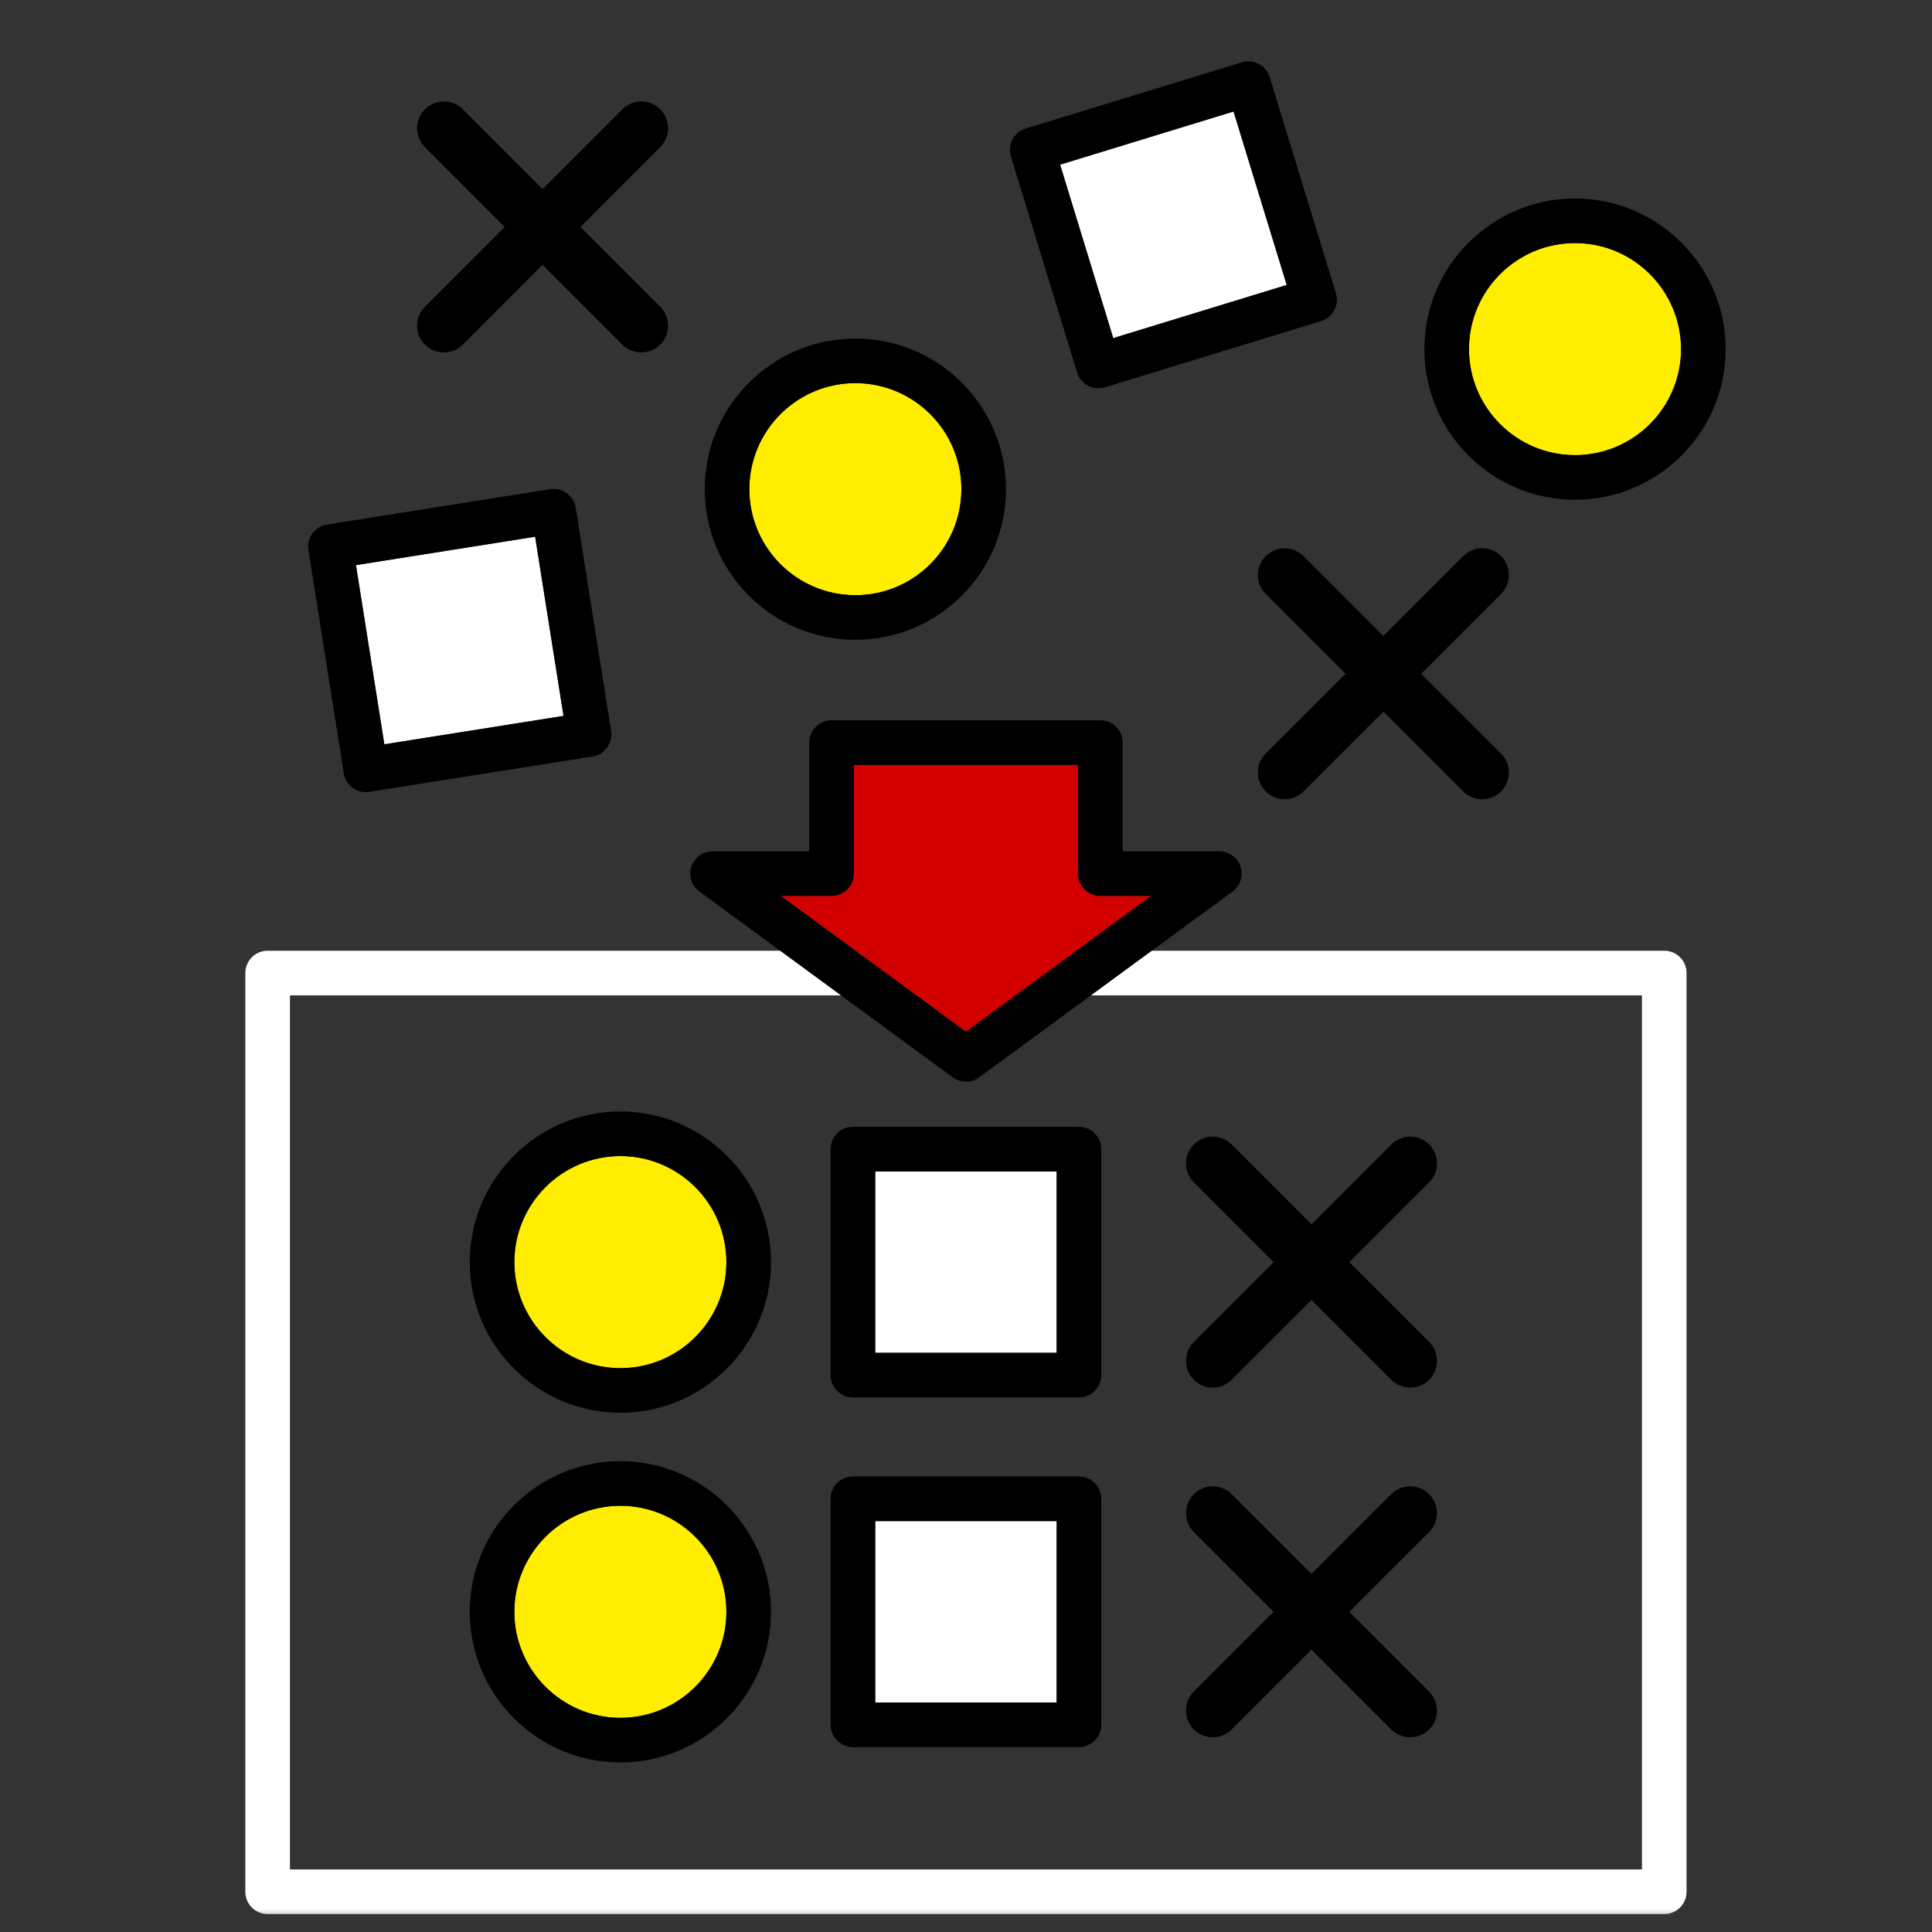 <svg width="126" height="126" viewBox="0 0 126 126" fill="none" xmlns="http://www.w3.org/2000/svg">
<rect x="0" y="0" width="126" height="126" fill="#333333" stroke="none"/>
<mask id="mask0_63_108" style="mask-type:alpha" maskUnits="userSpaceOnUse" x="0" y="0" width="126" height="126">
<rect x="0.815" y="0.373" width="125" height="125" fill="white"/>
</mask>
<g mask="url(#mask0_63_108)">
<path d="M40.46 112.033C36.648 112.033 33.545 108.932 33.545 105.118C33.545 101.305 36.648 98.204 40.46 98.204C44.272 98.204 47.374 101.305 47.374 105.118C47.374 108.932 44.272 112.033 40.46 112.033Z" fill="#FFEE00"/>
<path d="M40.46 89.226C36.648 89.226 33.545 86.124 33.545 82.312C33.545 78.499 36.648 75.397 40.46 75.397C44.272 75.397 47.374 78.498 47.374 82.312C47.374 86.125 44.272 89.226 40.46 89.226Z" fill="#FFEE00"/>
<path d="M68.912 99.201H57.08V111.033H68.912V99.201Z" fill="white"/>
<path d="M68.912 76.395H57.08V88.228H68.912V76.395Z" fill="white"/>
<path d="M102.718 15.853C106.53 15.853 109.633 18.954 109.633 22.768C109.633 26.581 106.53 29.683 102.718 29.683C98.906 29.683 95.803 26.58 95.803 22.768C95.803 18.956 98.906 15.853 102.718 15.853Z" fill="#FFEE00"/>
<path d="M62.608 33.02C63.226 29.252 60.671 25.696 56.903 25.078C53.134 24.46 49.578 27.015 48.961 30.783C48.343 34.552 50.897 38.108 54.666 38.725C58.435 39.343 61.99 36.789 62.608 33.02Z" fill="#FFEE00"/>
<path d="M80.449 7.272L69.137 10.739L72.604 22.052L83.916 18.585L80.449 7.272Z" fill="white"/>
<path d="M34.901 35.004L23.215 36.855L25.067 48.542L36.752 46.691L34.901 35.004Z" fill="white"/>
<path d="M54.228 58.429C55.031 58.429 55.682 57.779 55.682 56.975V49.887H70.309V56.975C70.309 57.779 70.96 58.429 71.763 58.429H75.075L62.996 67.286L50.917 58.429H54.228Z" fill="#D30000"/>
<path d="M108.539 124.831H17.455C16.652 124.831 16 124.18 16 123.377V63.459C16 62.656 16.652 62.004 17.455 62.004H55.316C56.119 62.004 56.77 62.656 56.77 63.459C56.77 64.262 56.119 64.914 55.316 64.914H18.909V121.922H107.084V64.914H70.678C69.875 64.914 69.223 64.262 69.223 63.459C69.223 62.656 69.875 62.004 70.678 62.004H108.539C109.342 62.004 109.993 62.656 109.993 63.459V123.377C109.993 124.18 109.342 124.831 108.539 124.831Z" fill="white"/>
<path d="M40.46 114.942C35.043 114.942 30.636 110.535 30.636 105.118C30.636 99.701 35.043 95.294 40.46 95.294C45.877 95.294 50.284 99.701 50.284 105.118C50.284 110.535 45.877 114.942 40.46 114.942ZM40.46 98.202C36.648 98.202 33.545 101.304 33.545 105.117C33.545 108.929 36.648 112.031 40.46 112.031C44.272 112.031 47.374 108.929 47.374 105.117C47.374 101.304 44.272 98.202 40.46 98.202Z" fill="black"/>
<path d="M40.46 92.137C35.043 92.137 30.636 87.729 30.636 82.312C30.636 76.895 35.043 72.488 40.46 72.488C45.877 72.488 50.284 76.895 50.284 82.312C50.284 87.729 45.877 92.137 40.46 92.137ZM40.46 75.396C36.648 75.396 33.545 78.498 33.545 82.311C33.545 86.123 36.648 89.227 40.46 89.227C44.272 89.227 47.374 86.124 47.374 82.311C47.374 78.497 44.272 75.396 40.46 75.396Z" fill="black"/>
<path d="M70.367 113.943H55.625C54.822 113.943 54.171 113.291 54.171 112.488V97.746C54.171 96.943 54.822 96.291 55.625 96.291H70.367C71.17 96.291 71.822 96.943 71.822 97.746V112.488C71.822 113.291 71.17 113.943 70.367 113.943ZM57.08 111.033H68.912V99.201H57.08V111.033Z" fill="black"/>
<path d="M70.367 91.137H55.625C54.822 91.137 54.171 90.486 54.171 89.683V74.942C54.171 74.139 54.822 73.487 55.625 73.487H70.367C71.17 73.487 71.822 74.139 71.822 74.942V89.683C71.822 90.486 71.17 91.137 70.367 91.137ZM57.08 88.228H68.912V76.397H57.08V88.228Z" fill="black"/>
<path d="M91.971 113.302C91.524 113.302 91.077 113.132 90.736 112.791L77.859 99.914C77.177 99.232 77.177 98.127 77.859 97.445C78.541 96.764 79.645 96.764 80.327 97.445L93.205 110.323C93.886 111.005 93.886 112.109 93.205 112.791C92.864 113.132 92.418 113.302 91.971 113.302Z" fill="black"/>
<path d="M79.094 113.302C78.647 113.302 78.2 113.132 77.859 112.791C77.177 112.109 77.177 111.005 77.859 110.323L90.736 97.445C91.418 96.764 92.523 96.764 93.205 97.445C93.886 98.127 93.886 99.232 93.205 99.914L80.327 112.791C79.986 113.132 79.54 113.302 79.094 113.302Z" fill="black"/>
<path d="M91.971 90.496C91.524 90.496 91.077 90.327 90.736 89.986L77.859 77.108C77.177 76.426 77.177 75.322 77.859 74.64C78.541 73.958 79.645 73.958 80.327 74.64L93.205 87.517C93.886 88.199 93.886 89.304 93.205 89.986C92.864 90.327 92.418 90.496 91.971 90.496Z" fill="black"/>
<path d="M79.094 90.496C78.647 90.496 78.2 90.327 77.859 89.986C77.177 89.304 77.177 88.199 77.859 87.517L90.736 74.64C91.418 73.958 92.523 73.958 93.205 74.64C93.886 75.322 93.886 76.426 93.205 77.108L80.327 89.986C79.986 90.327 79.54 90.496 79.094 90.496Z" fill="black"/>
<path d="M102.719 32.593C97.302 32.593 92.895 28.186 92.895 22.769C92.895 17.352 97.302 12.945 102.719 12.945C108.136 12.945 112.543 17.352 112.543 22.769C112.543 28.186 108.136 32.593 102.719 32.593ZM102.719 15.853C98.907 15.853 95.804 18.955 95.804 22.768C95.804 26.58 98.907 29.682 102.719 29.682C106.531 29.682 109.634 26.58 109.634 22.768C109.634 18.955 106.531 15.853 102.719 15.853Z" fill="black"/>
<path d="M55.785 41.727C50.367 41.727 45.961 37.32 45.961 31.903C45.961 26.485 50.367 22.079 55.785 22.079C61.202 22.079 65.609 26.485 65.609 31.903C65.609 37.32 61.202 41.727 55.785 41.727ZM55.785 24.987C51.972 24.987 48.87 28.089 48.87 31.901C48.87 35.714 51.972 38.816 55.785 38.816C59.597 38.816 62.699 35.714 62.699 31.901C62.699 28.089 59.597 24.987 55.785 24.987Z" fill="black"/>
<path d="M71.638 25.323C71.015 25.323 70.439 24.92 70.247 24.294L65.929 10.199C65.694 9.431 66.125 8.618 66.893 8.382L80.988 4.063C81.757 3.83 82.57 4.26 82.806 5.028L87.124 19.123C87.359 19.891 86.928 20.704 86.16 20.94L72.065 25.259C71.923 25.302 71.779 25.323 71.638 25.323ZM69.136 10.738L72.602 22.052L83.916 18.585L80.449 7.272L69.136 10.738Z" fill="black"/>
<path d="M23.855 51.662C23.152 51.662 22.534 51.152 22.421 50.434L20.114 35.874C19.988 35.08 20.528 34.335 21.323 34.21L35.883 31.902C36.664 31.78 37.42 32.315 37.547 33.111L39.855 47.671C39.98 48.465 39.44 49.21 38.646 49.336L24.085 51.643C24.01 51.656 23.931 51.662 23.855 51.662ZM23.214 36.856L25.066 48.542L36.752 46.689L34.9 35.003L23.214 36.856Z" fill="black"/>
<path d="M83.781 52.125C83.334 52.125 82.887 51.956 82.546 51.614C81.864 50.933 81.864 49.828 82.546 49.146L95.424 36.269C96.106 35.587 97.21 35.587 97.892 36.269C98.574 36.951 98.574 38.055 97.892 38.737L85.014 51.614C84.673 51.956 84.228 52.125 83.781 52.125Z" fill="black"/>
<path d="M96.658 52.125C96.212 52.125 95.765 51.956 95.424 51.614L82.546 38.737C81.864 38.055 81.864 36.951 82.546 36.269C83.228 35.587 84.332 35.587 85.014 36.269L97.892 49.146C98.574 49.828 98.574 50.933 97.892 51.614C97.551 51.956 97.105 52.125 96.658 52.125Z" fill="black"/>
<path d="M28.947 22.985C28.5 22.985 28.054 22.815 27.713 22.474C27.031 21.792 27.031 20.688 27.713 20.006L40.591 7.127C41.273 6.445 42.378 6.445 43.059 7.127C43.741 7.809 43.741 8.913 43.059 9.595L30.182 22.473C29.841 22.814 29.394 22.985 28.947 22.985Z" fill="black"/>
<path d="M41.825 22.985C41.378 22.985 40.931 22.815 40.59 22.474L27.713 9.595C27.031 8.913 27.031 7.809 27.713 7.127C28.395 6.445 29.499 6.445 30.181 7.127L43.058 20.005C43.74 20.687 43.74 21.791 43.058 22.473C42.717 22.814 42.27 22.984 41.824 22.984L41.825 22.985Z" fill="black"/>
<path d="M62.996 70.543C62.694 70.543 62.391 70.449 62.136 70.261L45.614 58.146C45.106 57.775 44.896 57.119 45.093 56.522C45.288 55.924 45.845 55.52 46.475 55.52H52.775V48.432C52.775 47.629 53.427 46.977 54.23 46.977H71.766C72.569 46.977 73.22 47.629 73.22 48.432V55.52H79.521C80.15 55.52 80.708 55.925 80.903 56.522C81.1 57.12 80.888 57.775 80.382 58.146L63.858 70.261C63.602 70.449 63.301 70.543 62.998 70.543H62.996ZM50.917 58.428L62.996 67.285L75.076 58.428H71.764C70.962 58.428 70.31 57.776 70.31 56.973V49.885H55.683V56.973C55.683 57.776 55.032 58.428 54.229 58.428H50.917Z" fill="black"/>
</g>
</svg>
